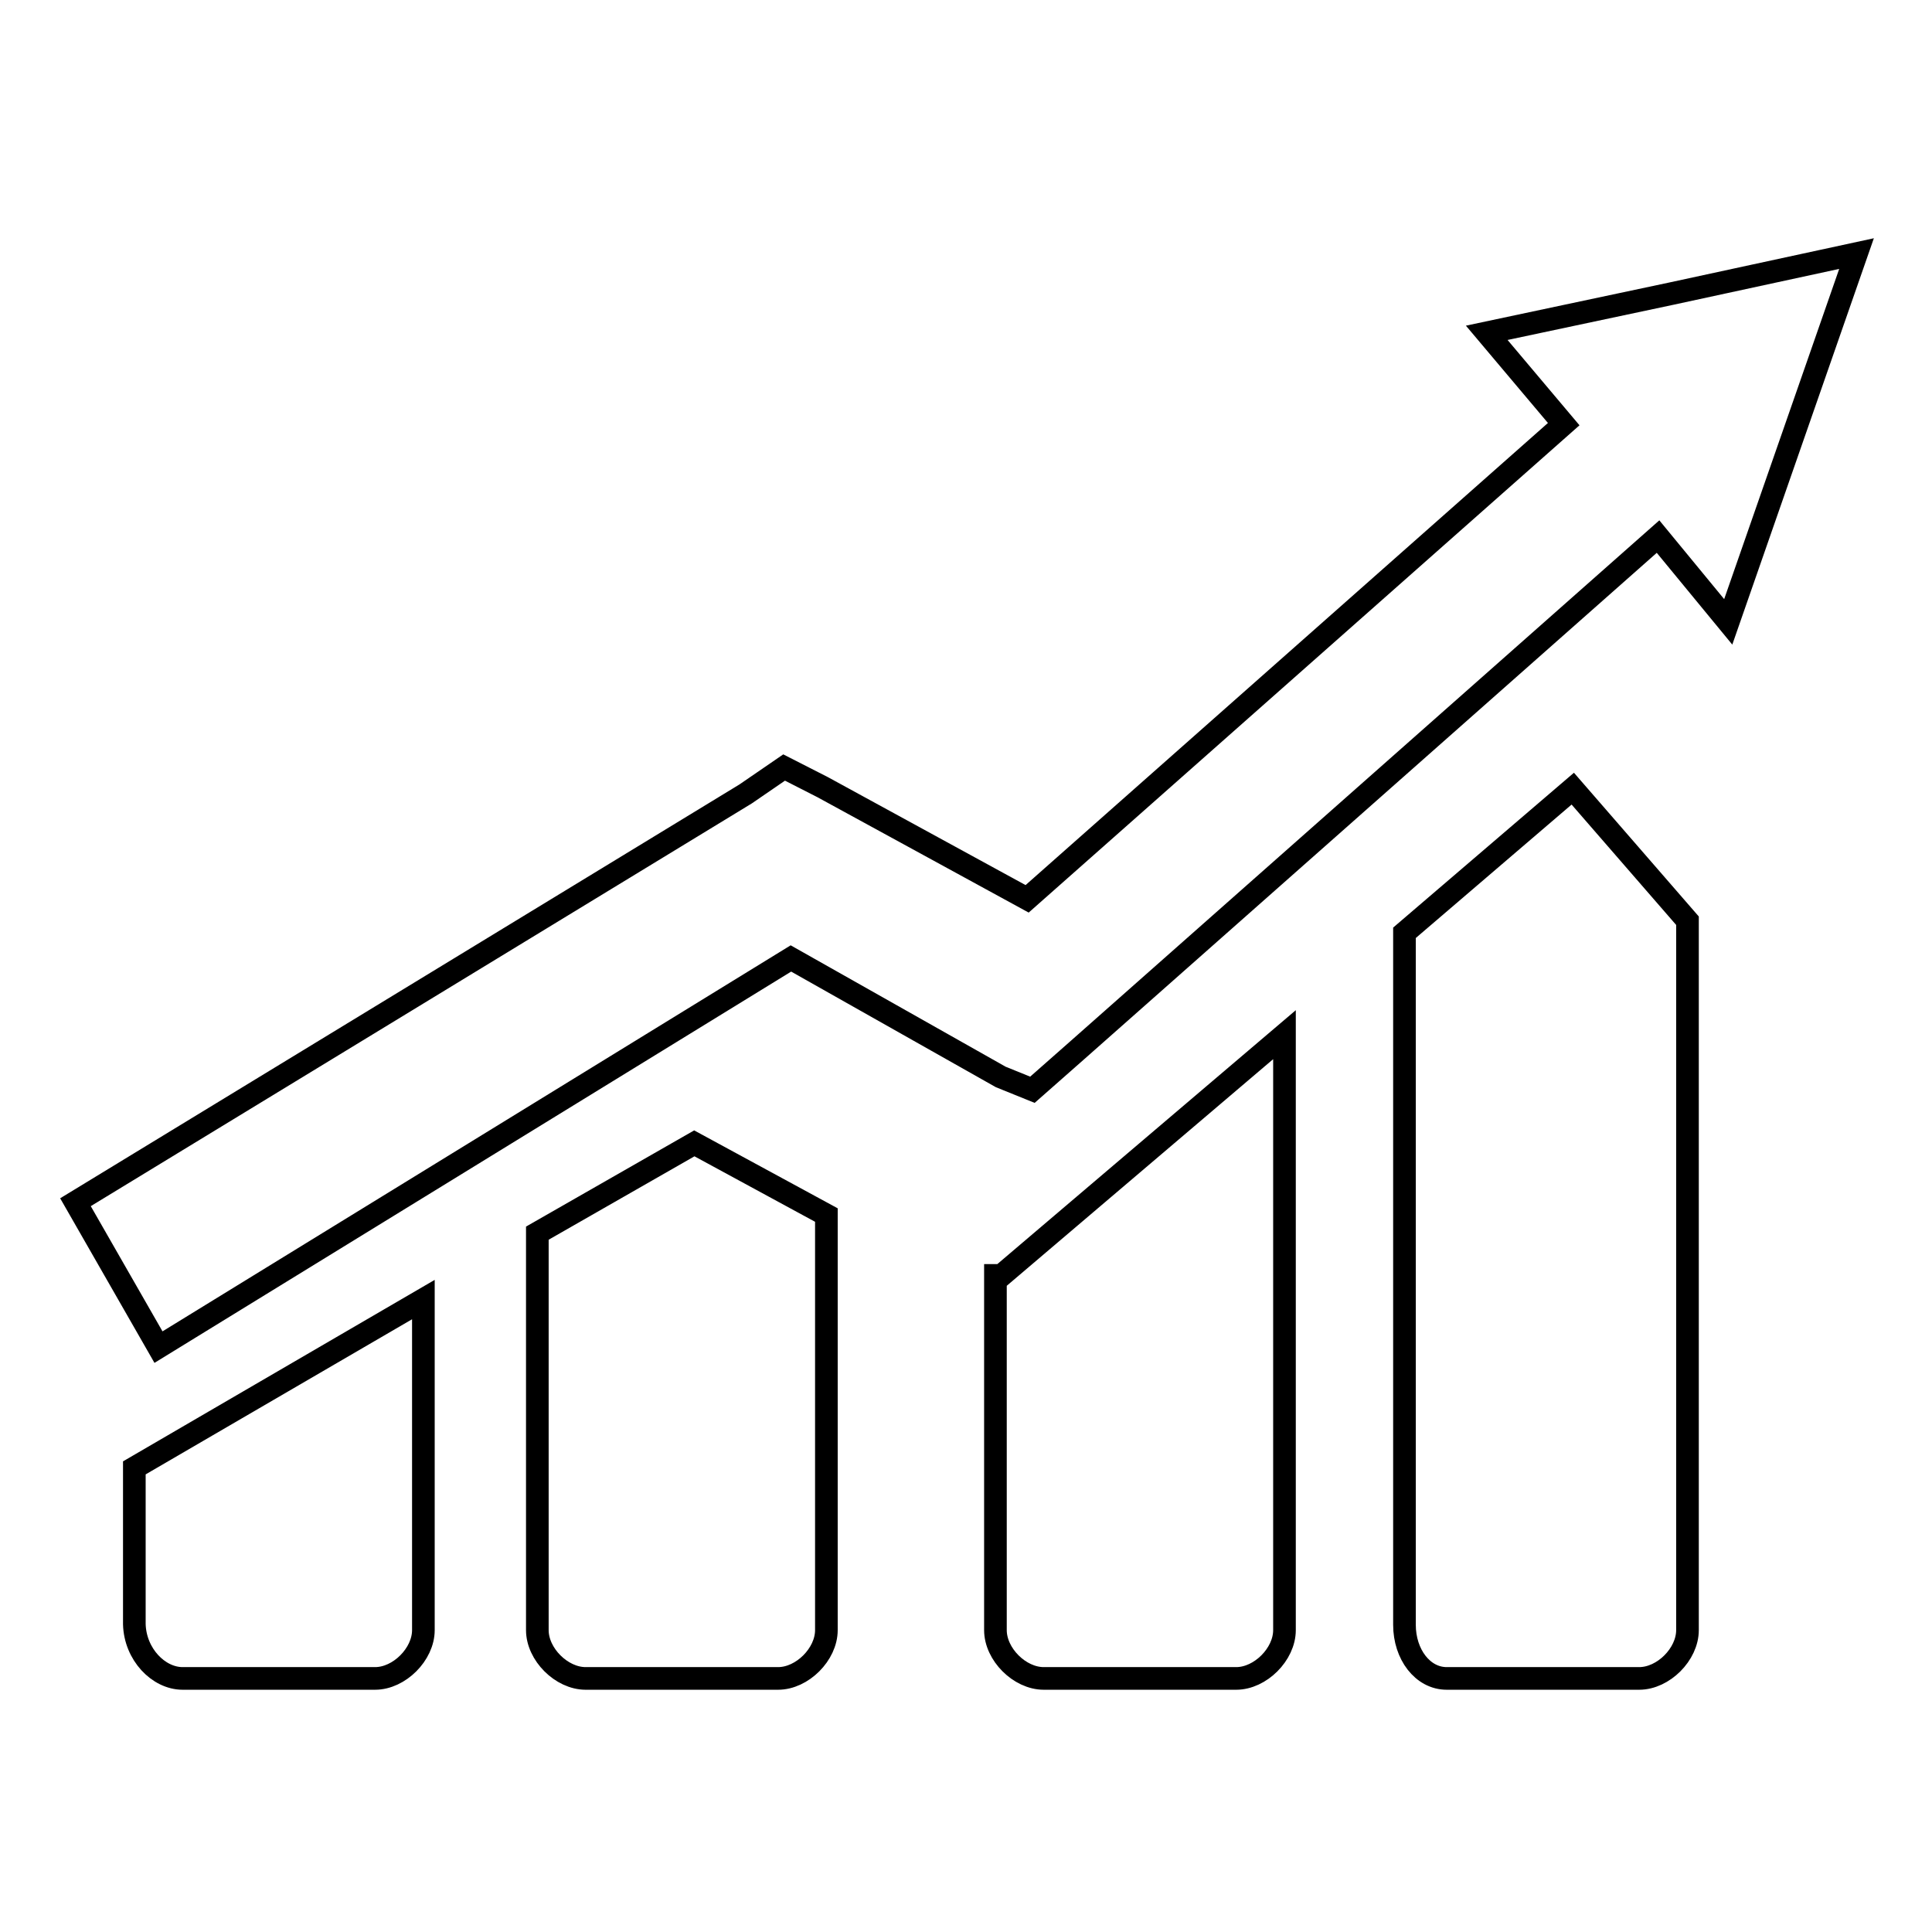 <?xml version="1.0" encoding="utf-8"?>
<!-- Svg Vector Icons : http://www.onlinewebfonts.com/icon -->
<!DOCTYPE svg PUBLIC "-//W3C//DTD SVG 1.1//EN" "http://www.w3.org/Graphics/SVG/1.1/DTD/svg11.dtd">
<svg version="1.1" xmlns="http://www.w3.org/2000/svg" xmlns:xlink="http://www.w3.org/1999/xlink" x="0px" y="0px" viewBox="0 0 256 256" enable-background="new 0 0 256 256" xml:space="preserve">
<g><g><path stroke-width="3" fill-opacity="0" stroke="#000000"  d="M77.6,222.4c8.8,0,16.7,0,25.5,0c3.2,0,6.4-3.2,6.4-6.4v-55L92,151.5l-20.8,11.9V216C71.2,219.2,74.4,222.4,77.6,222.4L77.6,222.4z M10,159.3l88.8-54.1l5.1-3.5l5.1,2.6l27.1,14.8l71.1-62.9L197,44.1l24.5-5.2l24.5-5.3l-8.5,24.4l-8.5,24.4l-9.3-11.3l-77,68.1l-5.9,5.2l-4.2-1.7L104.8,127L21,178.5L10,159.3L10,159.3z M24.2,222.4h25.5c3.2,0,6.4-3.2,6.4-6.4v-43.8l-38.3,22.3v20.7C17.9,219.2,21,222.4,24.2,222.4L24.2,222.4z M138.3,222.4c8.8,0,16.7,0,25.5,0c3.2,0,6.4-3.2,6.4-6.4c0-26.3,0-51.8,0-78.1v-0.8L132.7,169h-0.8v47C131.9,219.2,135.1,222.4,138.3,222.4L138.3,222.4z M191.7,222.4h25.5c3.2,0,6.4-3.2,6.4-6.4v-94l-15.2-17.5l-22.3,19.1v91.7C186.1,219.2,188.5,222.4,191.7,222.4z"/></g></g>
</svg>